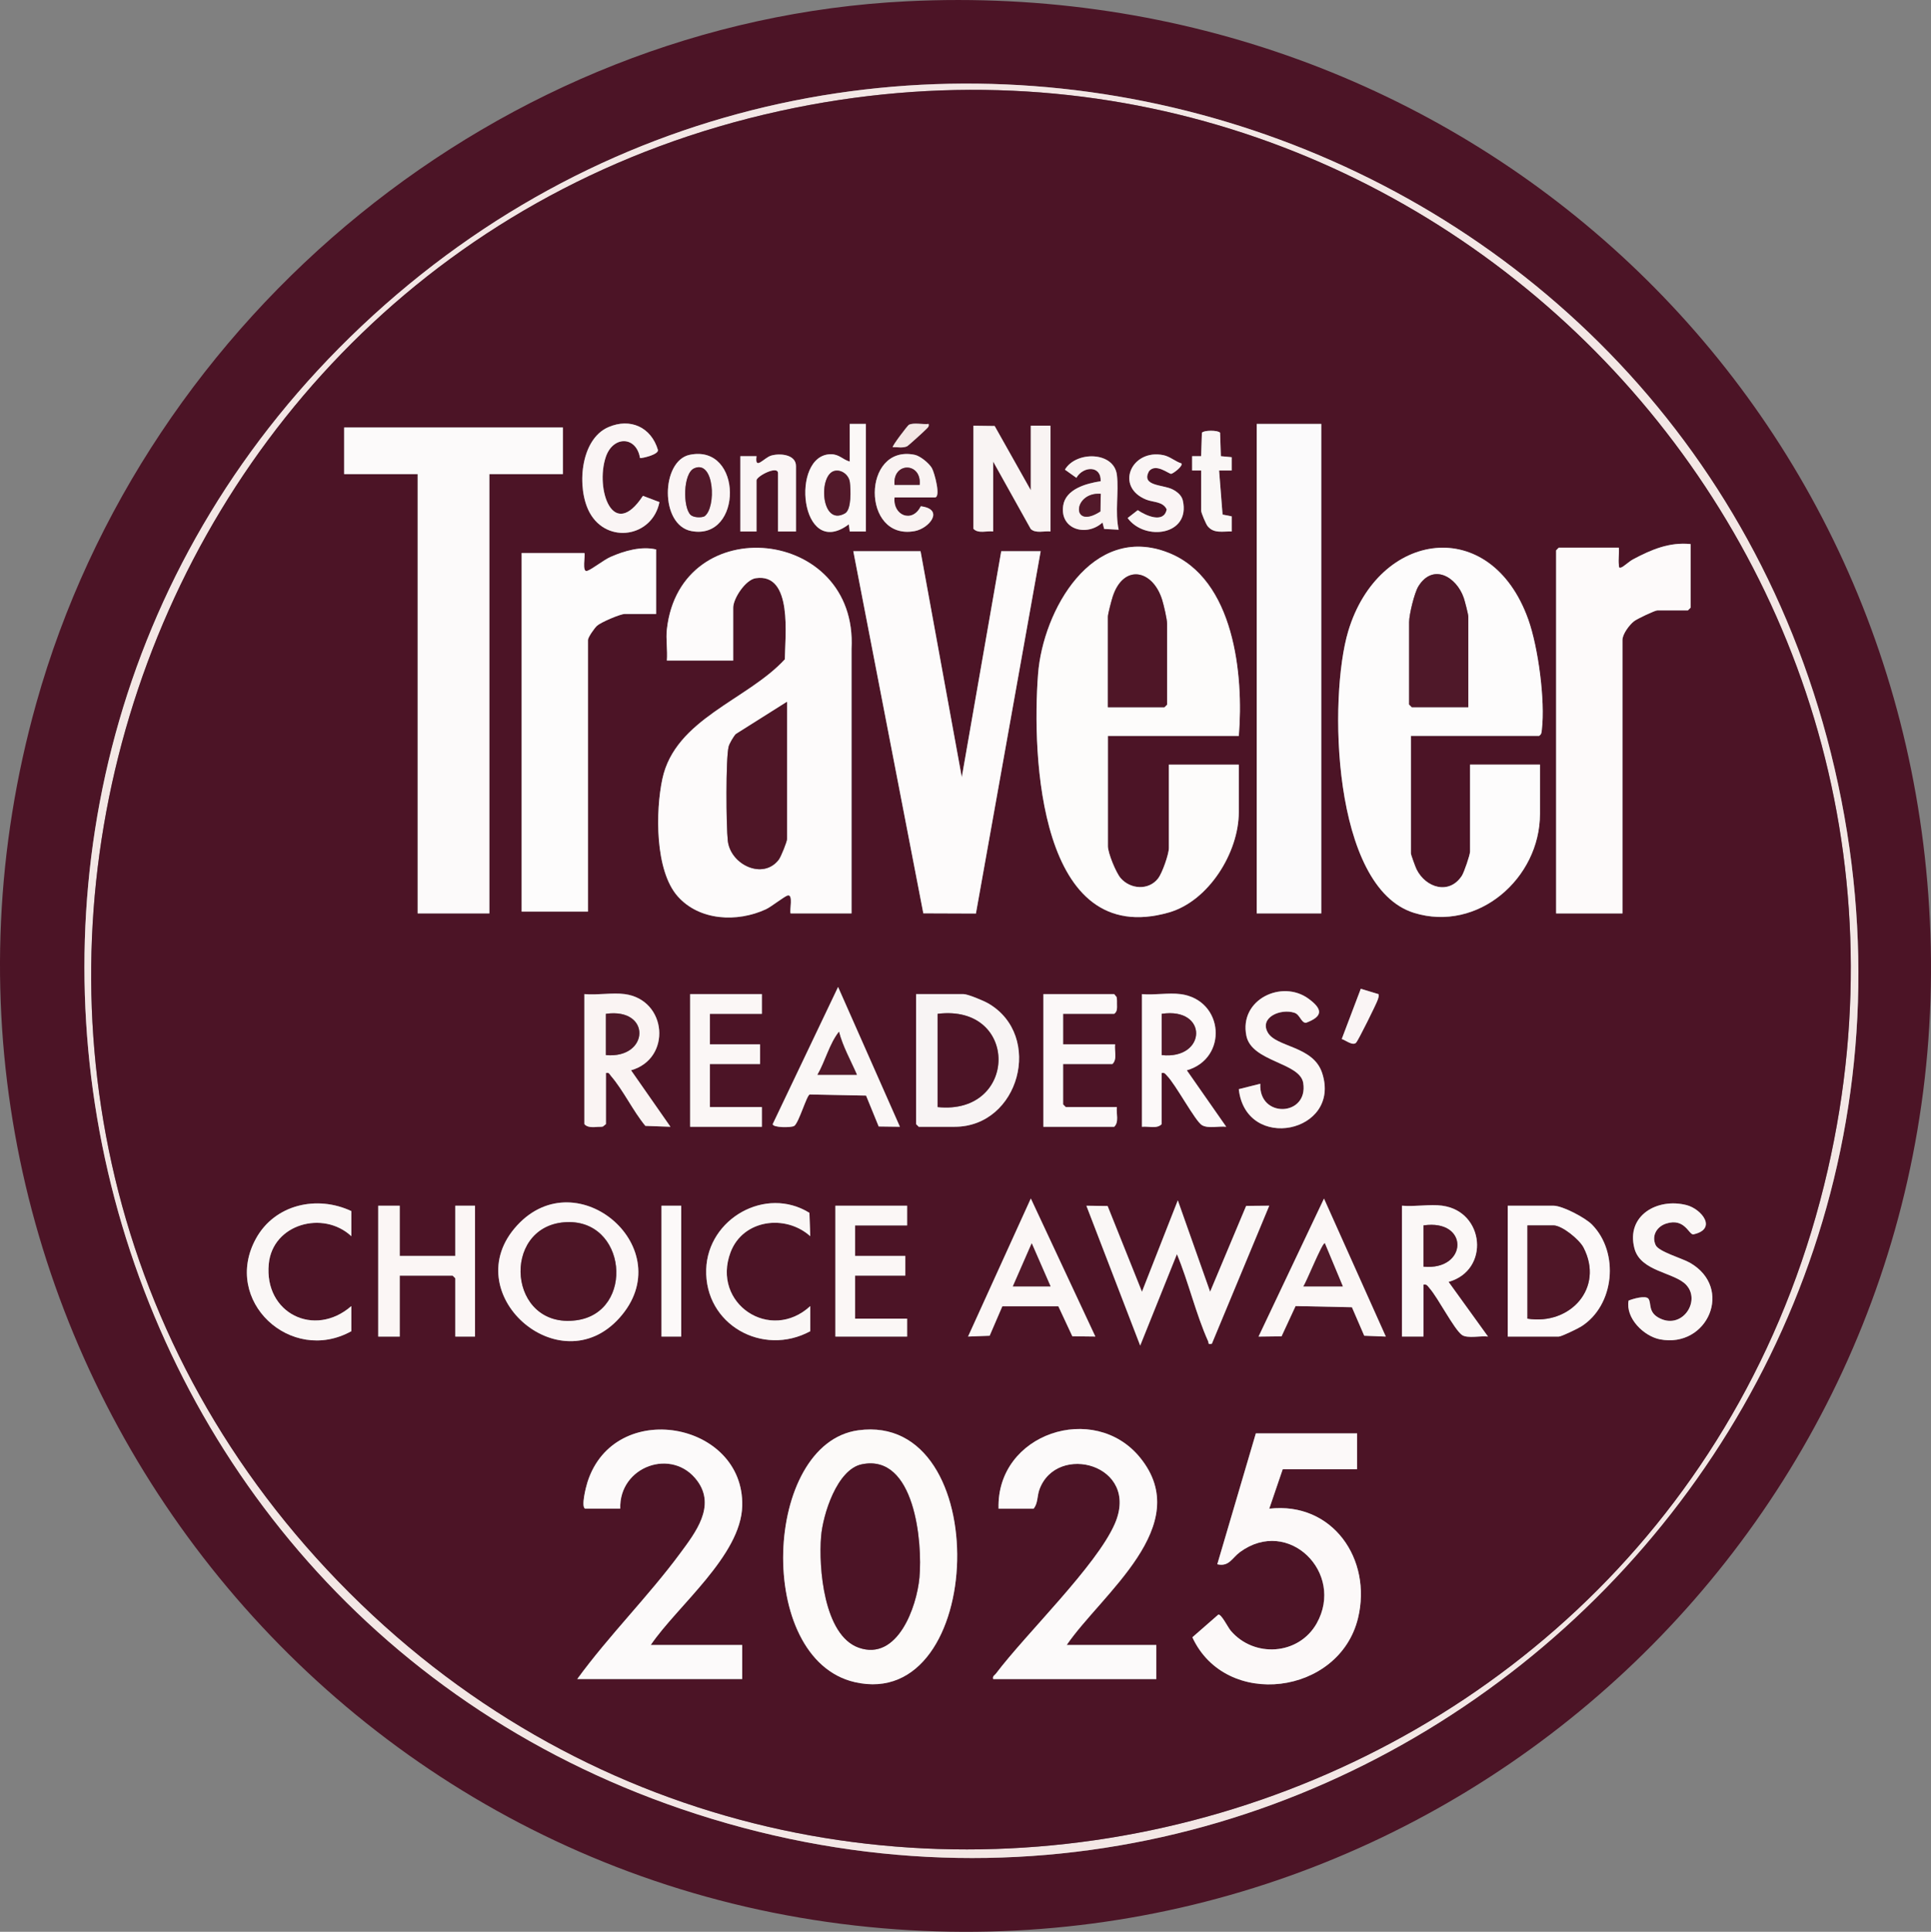 <?xml version="1.0" encoding="UTF-8"?>
<svg id="Layer_2" data-name="Layer 2" xmlns="http://www.w3.org/2000/svg" width="68.979" height="69" viewBox="0 0 68.979 69">
  <rect x="0" y="0" width="68.979" height="69" fill="#808080" stroke="none"/>
  <defs>
    <style>
      .cls-1 {
        fill: #4d1526;
      }

      .cls-2 {
        fill: #fcfaf9;
      }

      .cls-3 {
        fill: #fbf7f7;
      }

      .cls-4 {
        fill: #fbf8f8;
      }

      .cls-5 {
        fill: #fcf9f9;
      }

      .cls-6 {
        fill: #f9f4f3;
      }

      .cls-7 {
        fill: #fdfafa;
      }

      .cls-8 {
        fill: #faf7f6;
      }

      .cls-9 {
        fill: #fdfbfb;
      }

      .cls-10 {
        fill: #faf4f3;
      }

      .cls-11 {
        fill: #fdfcfc;
      }

      .cls-12 {
        fill: #4f1627;
      }

      .cls-13 {
        fill: #f8f4f4;
      }

      .cls-14 {
        fill: #4f1829;
      }

      .cls-15 {
        fill: #fbf7f6;
      }

      .cls-16 {
        fill: #52192a;
      }

      .cls-17 {
        fill: #fbfafb;
      }

      .cls-18 {
        fill: #fbf8f7;
      }

      .cls-19 {
        fill: #fcfafa;
      }

      .cls-20 {
        fill: #faf5f5;
      }

      .cls-21 {
        fill: #f9f3f2;
      }

      .cls-22 {
        fill: #f3e7e5;
      }

      .cls-23 {
        fill: #fbf6f5;
      }

      .cls-24 {
        fill: #4c1426;
      }

      .cls-25 {
        fill: #fdfcfb;
      }
    </style>
  </defs>
  <g id="Layer_4" data-name="Layer 4">
    <g>
      <path class="cls-24" d="M32.391.046c19.74-.98,36.148,13.962,36.58,33.767.446,20.472-17.013,36.791-37.431,35.061C10.042,67.053-4.548,45.97,1.296,25.118,5.187,11.237,17.875.766,32.391.046ZM12.907,11.656C-4.363,27.965,1.949,56.969,24.337,64.613c23.585,8.054,46.823-12.915,41.199-37.164C60.032,3.723,30.695-5.142,12.907,11.656Z"/>
      <path class="cls-22" d="M12.907,11.656C30.695-5.142,60.032,3.723,65.535,27.449c5.624,24.249-17.613,45.218-41.199,37.164C1.949,56.969-4.363,27.965,12.907,11.656ZM12.075,56.477c17.297,17.877,47.679,9.463,53.216-14.692C70.464,19.22,50.465-.995,27.856,3.965,4.012,9.195-4.983,38.847,12.075,56.477Z"/>
      <path class="cls-24" d="M12.075,56.477C-4.983,38.847,4.012,9.195,27.856,3.965c22.609-4.959,42.608,15.255,37.435,37.82-5.537,24.155-35.92,32.569-53.216,14.692ZM22.862,16.358c.027.025.666-.114.641-.285-.24-.816-.988-1.157-1.774-.815-1.012.44-1.138,2.195-.663,3.056.623,1.13,2.239.876,2.491-.38l-.59-.224c-1.076,1.638-1.71-.252-1.327-1.388.259-.767,1.092-.75,1.222.036ZM30.931,15.141h-.576v1.345c-.258-.074-.373-.262-.672-.262-1.471,0-1.105,3.814.64,2.503l.032.257h.577v-3.843ZM33.172,15.142c-.203.027-.526-.057-.705.031-.044.022-.615.771-.576.801.166-.011.352.039.511-.033.041-.019.614-.539.676-.605.058-.063.117-.091.094-.194ZM47.198,15.141h-2.306v17.484h2.306V15.141ZM34.773,15.205v3.683c.169.182.476.067.704.096v-2.498l1.341,2.405c.168.172.484.067.708.093v-3.779h-.704v2.306l-1.291-2.295-.758-.01ZM20.107,15.269h-7.813v1.665h2.626v15.691h2.562v-15.691h2.626v-1.665ZM42.907,16.806v1.441c0,.068.169.468.227.542.223.281.55.182.862.195v-.541s-.325-.064-.325-.064l-.124-1.573h.449s0-.476,0-.476l-.386-.036-.028-.837c-.067-.096-.582-.096-.649,0l-.028.837h-.321s0,.512,0,.512h.321ZM24.637,16.245c-1.025.213-1.074,2.513.064,2.724,1.839.341,1.843-3.12-.064-2.724ZM28.433,18.984v-2.338c0-.413-.569-.466-.886-.373-.26.076-.593.548-.523.02h-.577v2.69h.576v-1.825c0-.15.769-.549.769-.256v2.081h.64ZM31.955,17.767h1.441c.225,0-.014-.889-.106-1.047-.101-.175-.416-.434-.613-.475-1.891-.391-1.915,3.078,0,2.724.522-.097,1.072-.78.216-.887-.305.621-1.009.325-.937-.315ZM42.202,16.551c-.224-.07-.4-.243-.636-.293-1.144-.241-1.753,1.126-.624,1.585.262.107.596.061.736.35-.099.515-.739.229-1.034.029l-.361.281c.611.835,2.255.622,1.971-.627-.042-.186-.207-.316-.37-.398-.347-.174-1.127-.11-.839-.646.244-.306.715.105.795.092.072-.011.43-.277.364-.373ZM39.961,18.92c-.138-.632.01-1.342-.063-1.955-.1-.845-1.462-.862-1.857-.191l.41.292c.233-.414.892-.46.867.122-.503.075-1.251.276-1.339.871-.126.853.832,1.125,1.404.604l.06.229.518.027ZM60.391,19.432c-.762-.075-1.398.198-2.051.543-.132.07-.334.256-.416.289-.111.044-.086-.028-.095-.094-.025-.189.018-.415,0-.61h-2.145l-.096.096v12.969h2.37v-9.767c0-.21.248-.543.417-.672.109-.083.739-.385.832-.385h1.089l.096-.096v-2.274ZM23.438,19.624c-.53-.123-1.131.048-1.624.265-.259.114-.667.448-.843.502-.188.058-.057-.548-.095-.64h-2.242v12.809h2.37v-9.703c0-.096.234-.427.324-.508.14-.125.827-.42.989-.42h1.121v-2.306ZM23.822,22.474c-.04.351.029.762,0,1.121h2.37v-1.889c0-.328.437-.999.805-1.053,1.34-.198,1.042,2.108,1.039,2.897-1.339,1.457-3.916,2.125-4.375,4.271-.246,1.15-.269,3.271.547,4.194.777.877,2.129.936,3.15.464.201-.093.672-.473.786-.495.196-.037.056.515.097.642h2.178v-9.446c.237-4.362-6.114-4.99-6.597-.705ZM44.252,26.285c.177-2.173-.16-5.617-2.518-6.544-2.724-1.071-4.48,2.07-4.654,4.336-.224,2.93.037,9.839,4.672,8.515,1.427-.408,2.499-2.147,2.499-3.585v-1.697h-2.498v2.978c0,.223-.238.9-.385,1.088-.338.434-.985.389-1.335-.009-.172-.196-.458-.901-.458-1.143v-3.939h4.675ZM50.4,26.285h4.579c.091-.056.088-.128.099-.221.122-1.043-.13-2.943-.486-3.939-1.341-3.751-5.347-3.185-6.43.418-.706,2.348-.588,9.156,2.352,10.065,2.273.702,4.497-1.229,4.497-3.536v-1.761h-2.498v3.106c0,.121-.212.739-.291.862-.447.692-1.289.442-1.622-.229-.039-.079-.2-.52-.2-.568v-4.195ZM32.884,19.688h-2.402l2.501,12.934,1.879.007,2.313-12.941h-1.409l-1.409,8.07-1.473-8.07ZM32.147,40.246l-2.209-4.994-2.336,4.899c.008.129.657.132.768.064.161-.098.448-1.098.554-1.124l2.014.04.451,1.104.758.01ZM49.246,35.51l-.636-.193-.68,1.794c.138.041.398.261.517.127.077-.087.724-1.385.772-1.537.02-.063.045-.124.027-.191ZM44.252,38.902c.252,2.27,3.678,1.559,2.978-.576-.32-.976-1.645-.91-1.945-1.451-.298-.537.465-.861.957-.699.199.066.238.36.411.358.616-.23.599-.488.092-.86-.95-.697-2.489.026-2.221,1.325.193.934,1.915.947,2.031,1.684.19,1.198-1.597,1.275-1.534.028l-.768.193ZM22.317,35.507c-.439-.059-.989.043-1.441,0v4.643c.099.131.325.113.484.099.059-.005.121.005.179-.013l.106-.086v-1.825c.12-.027.124.04.181.107.44.509.788,1.253,1.228,1.782l.896.032-1.408-2.018c1.461-.412,1.293-2.518-.225-2.721ZM27.216,35.507h-2.562v4.739h2.562v-.704h-1.857v-1.537h1.793v-.704h-1.793v-1.089h1.857v-.704ZM32.724,35.507v4.643l.096.096h1.281c2.314,0,3.183-3.255,1.204-4.406-.162-.094-.733-.333-.884-.333h-1.697ZM37.976,36.212h1.825c.121-.081.1-.221.1-.352,0-.082.004-.165-.014-.246l-.086-.106h-2.53v4.739h2.53c.182-.169.067-.476.096-.704h-1.825l-.096-.096v-1.441h1.761c.182-.169.067-.476.096-.704h-1.857v-1.089ZM42.171,35.507c-.419-.056-.944.041-1.377,0v4.739c.229-.029.536.086.704-.096v-1.825c.108-.024.129.035.191.097.315.32,1.009,1.622,1.246,1.764.223.134.609.027.869.059l-1.408-2.017c1.482-.425,1.332-2.512-.224-2.722ZM39.128,47.739l-2.305-4.931-2.242,4.931.771-.029.453-1.052h2.002s.499,1.071.499,1.071l.822.01ZM49.503,47.74l-2.209-4.93-2.338,4.93.822-.01.501-1.081,2.013.042.44,1.018.769.03ZM43.228,46.138l-1.154-3.265-1.281,3.265-1.227-3.063-.758-.01,1.922,4.995,1.312-3.267c.412.992.678,2.141,1.115,3.113.034.076-.03.115.133.089l2.05-4.931-.825.007-1.287,3.066ZM12.55,43.257c-1.226-.576-2.733-.241-3.406.981-1.223,2.219,1.243,4.509,3.406,3.31v-.897c-1.317,1.147-3.122.256-2.949-1.508.14-1.43,1.949-1.922,2.949-.989v-.897ZM22.128,47.073c2.2-2.454-1.491-5.658-3.655-3.305-2.203,2.395,1.509,5.7,3.655,3.305ZM28.945,47.548v-.897c-1.43,1.316-3.535-.093-2.849-1.92.44-1.172,1.956-1.374,2.848-.577l-.03-.834c-1.56-.97-3.629.205-3.687,2.016-.063,1.973,2.014,3.135,3.718,2.212ZM60.243,45.902c.527.577-.17,1.626-.999,1.16-.37-.208-.248-.513-.355-.67-.094-.138-.562-.002-.712.062-.114.628.544,1.274,1.123,1.384,1.699.325,2.641-1.834,1.07-2.735-.278-.16-1.118-.394-1.226-.631-.154-.337.041-.665.38-.771.652-.206.799.385.961.389.88-.189.297-.908-.233-1.046-1.045-.271-2.173.371-1.866,1.545.22.839,1.435.849,1.858,1.312ZM14.279,43.065h-.769v4.675h.769v-2.178h1.889l.096.096v2.081h.704v-4.675h-.704v1.793h-1.985v-1.793ZM24.334,43.065h-.704v4.675h.704v-4.675ZM32.404,43.065h-2.562v4.675h2.562v-.64h-1.857v-1.537h1.793v-.704h-1.793v-1.089h1.857v-.704ZM51.521,43.065c-.439-.059-.989.043-1.441,0v4.675h.769v-1.857c.121-.024.155.06.219.133.308.351.87,1.458,1.153,1.665.192.14.686.022.933.059l-1.409-1.953c1.485-.415,1.29-2.519-.225-2.721ZM53.859,47.74h1.825c.091,0,.676-.283.795-.358,1.197-.751,1.376-2.642.389-3.644-.239-.243-1.05-.673-1.376-.673h-1.633v4.675ZM20.908,53.888h1.249c-.053-1.511,1.862-2.207,2.754-.992.666.908-.07,1.849-.615,2.587-1.138,1.541-2.545,2.936-3.676,4.49h5.892v-1.217h-3.266c.944-1.392,3.224-3.19,3.268-4.967.075-3.011-4.569-3.863-5.529-.848-.051.159-.243.899-.077.948ZM30.659,51.087c-3.403.465-3.704,8.17-.126,8.995,4.702,1.083,5.011-9.663.126-8.995ZM38.104,58.756c1.249-1.827,4.596-4.262,2.624-6.691-1.64-2.02-5.142-.866-5.058,1.824h1.249c.16-.18.127-.456.211-.686.617-1.695,3.609-.889,2.694,1.221-.652,1.502-3.156,3.909-4.25,5.357-.049.064-.124.08-.096.192h5.828v-1.217h-3.202ZM48.479,51.198h-3.619l-1.377,4.675c.421.097.529-.23.812-.437,1.735-1.269,3.751.749,2.739,2.547-.641,1.138-2.238,1.241-3.071.261-.102-.12-.334-.599-.443-.574l-.927.81c1.192,2.583,5.251,2.065,5.918-.685.509-2.101-.909-4.166-3.171-3.908l.48-1.408h2.658v-1.281Z"/>
      <path class="cls-9" d="M23.822,22.474c.483-4.285,6.833-3.656,6.596.705v9.446s-2.177,0-2.177,0c-.04-.126.099-.679-.097-.642-.115.022-.585.402-.786.495-1.02.472-2.373.414-3.15-.464-.816-.922-.793-3.044-.547-4.194.459-2.146,3.035-2.815,4.375-4.271.003-.789.301-3.095-1.039-2.897-.368.054-.805.725-.805,1.053v1.889h-2.37c.029-.359-.04-.769,0-1.121ZM28.113,25.068l-1.826,1.152c-.08.082-.231.341-.258.447-.107.421-.089,2.853-.03,3.364.098.86,1.267,1.408,1.822.669.075-.1.292-.638.292-.733v-4.899Z"/>
      <path class="cls-11" d="M50.4,26.285v4.195c0,.049.161.489.2.568.333.671,1.176.921,1.622.229.079-.123.291-.741.291-.862v-3.106h2.498v1.761c0,2.307-2.223,4.238-4.497,3.536-2.94-.908-3.059-7.716-2.352-10.065,1.083-3.603,5.089-4.168,6.43-.418.356.996.609,2.896.486,3.939-.011.093-.008.165-.099.221h-4.579ZM52.45,25.26v-3.234c0-.086-.123-.557-.162-.671-.261-.759-1.106-1.248-1.622-.409-.142.231-.329,1.009-.329,1.272v2.946l.096.096h2.017Z"/>
      <path class="cls-25" d="M44.252,26.285h-4.675v3.939c0,.242.287.947.458,1.143.349.399.997.444,1.335.009.146-.188.385-.865.385-1.088v-2.978h2.498v1.697c0,1.438-1.072,3.177-2.499,3.585-4.635,1.324-4.897-5.585-4.672-8.515.173-2.266,1.93-5.406,4.654-4.336,2.358.927,2.695,4.371,2.518,6.544ZM39.577,25.26h2.017l.096-.096v-2.882c0-.169-.117-.664-.174-.851-.334-1.087-1.376-1.303-1.765-.128-.043.129-.174.623-.174.722v3.234Z"/>
      <polygon class="cls-19" points="20.107 15.269 20.107 16.934 17.481 16.934 17.481 32.625 14.92 32.625 14.92 16.934 12.294 16.934 12.294 15.269 20.107 15.269"/>
      <polygon class="cls-9" points="32.884 19.688 34.357 27.759 35.766 19.688 37.175 19.688 34.862 32.629 32.983 32.622 30.482 19.688 32.884 19.688"/>
      <rect class="cls-17" x="44.892" y="15.141" width="2.306" height="17.484"/>
      <path class="cls-7" d="M60.391,19.432v2.274l-.096.096h-1.089c-.093,0-.723.301-.832.385-.169.129-.417.463-.417.672v9.767h-2.37v-12.969l.096-.096h2.145c.018.194-.025.421,0,.61.009.066-.016.138.095.094.082-.032.284-.219.416-.289.652-.345,1.288-.619,2.051-.543Z"/>
      <path class="cls-11" d="M23.438,19.624v2.306h-1.121c-.161,0-.849.295-.989.42-.091.081-.324.413-.324.508v9.703h-2.37v-12.809h2.242c.038.092-.094.698.095.64.176-.054.584-.388.843-.502.493-.217,1.094-.388,1.624-.265Z"/>
      <path class="cls-2" d="M30.659,51.087c4.886-.668,4.576,10.078-.126,8.995-3.579-.824-3.277-8.529.126-8.995ZM30.785,52.302c-.887.182-1.39,1.796-1.454,2.58-.09,1.098.094,3.527,1.344,3.969,1.386.49,2.073-1.455,2.169-2.505.114-1.247-.162-4.434-2.059-4.044Z"/>
      <path class="cls-5" d="M48.479,51.198v1.281h-2.658l-.48,1.408c2.262-.258,3.68,1.807,3.171,3.908-.666,2.751-4.725,3.269-5.918.685l.927-.81c.109-.025.34.453.443.574.833.98,2.43.877,3.071-.261,1.012-1.798-1.004-3.816-2.739-2.547-.283.207-.39.534-.812.437l1.377-4.675h3.619Z"/>
      <path class="cls-19" d="M20.908,53.888c-.166-.049.026-.789.077-.948.96-3.015,5.604-2.163,5.529.848-.044,1.777-2.324,3.575-3.268,4.967h3.266v1.217h-5.892c1.13-1.553,2.538-2.948,3.676-4.49.545-.738,1.281-1.679.615-2.587-.891-1.215-2.807-.518-2.754.992h-1.249Z"/>
      <path class="cls-19" d="M38.104,58.756h3.202v1.217h-5.828c-.028-.112.047-.128.096-.192,1.094-1.448,3.598-3.855,4.25-5.357.915-2.11-2.077-2.916-2.694-1.221-.084.23-.051.505-.211.686h-1.249c-.084-2.69,3.419-3.844,5.058-1.824,1.972,2.43-1.375,4.865-2.624,6.691Z"/>
      <path class="cls-8" d="M43.228,46.138l1.287-3.066.825-.007-2.05,4.931c-.163.026-.099-.014-.133-.089-.437-.972-.702-2.121-1.115-3.113l-1.312,3.267-1.922-4.995.758.01,1.227,3.063,1.281-3.265,1.154,3.265Z"/>
      <path class="cls-3" d="M22.128,47.073c-2.147,2.395-5.858-.911-3.655-3.305,2.164-2.352,5.855.851,3.655,3.305ZM20.159,43.657c-2.271.179-2.016,3.821.424,3.501,2.118-.278,1.816-3.677-.424-3.501Z"/>
      <path class="cls-13" d="M32.724,35.507h1.697c.151,0,.722.239.884.333,1.979,1.151,1.11,4.406-1.204,4.406h-1.281l-.096-.096v-4.643ZM33.493,39.542c2.878.3,2.923-3.691,0-3.33v3.33Z"/>
      <path class="cls-5" d="M53.859,47.74v-4.675h1.633c.326,0,1.137.43,1.376.673.987,1.002.808,2.893-.389,3.644-.119.075-.704.358-.795.358h-1.825ZM54.563,47.099c1.528.244,2.753-1.099,1.999-2.543-.146-.28-.762-.787-1.07-.787h-.929v3.33Z"/>
      <path class="cls-10" d="M22.317,35.507c1.517.203,1.685,2.309.225,2.721l1.408,2.018-.896-.032c-.44-.53-.788-1.273-1.228-1.782-.057-.066-.061-.134-.181-.107v1.825l-.106.086c-.058.018-.12.008-.179.013-.159.014-.385.032-.484-.099v-4.643c.452.043,1.002-.059,1.441,0ZM21.644,37.685c1.556.141,1.632-1.704,0-1.473v1.473Z"/>
      <polygon class="cls-23" points="14.279 43.065 14.279 44.858 16.265 44.858 16.265 43.065 16.969 43.065 16.969 47.74 16.265 47.74 16.265 45.658 16.168 45.562 14.279 45.562 14.279 47.74 13.511 47.74 13.511 43.065 14.279 43.065"/>
      <path class="cls-18" d="M51.521,43.065c1.514.203,1.71,2.306.225,2.721l1.409,1.953c-.247-.037-.742.081-.933-.059-.283-.207-.845-1.313-1.153-1.665-.065-.074-.098-.157-.219-.133v1.857h-.769v-4.675c.452.043,1.002-.059,1.441,0ZM50.849,45.242c1.588.149,1.643-1.711,0-1.473v1.473Z"/>
      <path class="cls-5" d="M42.171,35.507c1.556.209,1.706,2.296.224,2.722l1.408,2.017c-.26-.032-.646.075-.869-.059-.237-.142-.931-1.444-1.246-1.764-.061-.063-.083-.121-.191-.097v1.825c-.169.182-.476.067-.704.096v-4.739c.432.041.958-.056,1.377,0ZM41.498,37.685c1.609.172,1.673-1.723,0-1.473v1.473Z"/>
      <path class="cls-8" d="M32.147,40.246l-.758-.01-.451-1.104-2.014-.04c-.106.026-.393,1.026-.554,1.124-.111.067-.76.064-.768-.064l2.336-4.899,2.209,4.994ZM30.611,38.389c-.219-.507-.503-1.003-.641-1.537-.342.434-.486,1.049-.768,1.537h1.409Z"/>
      <path class="cls-15" d="M49.503,47.74l-.769-.03-.44-1.018-2.013-.042-.501,1.081-.822.01,2.338-4.93,2.209,4.93ZM47.967,45.947l-.641-1.537c-.078-.061-.674,1.43-.768,1.537h1.409Z"/>
      <path class="cls-15" d="M39.128,47.739l-.822-.01-.499-1.07h-2.002s-.453,1.051-.453,1.051l-.771.029,2.242-4.931,2.305,4.931ZM37.527,45.947l-.672-1.538-.672,1.538h1.345Z"/>
      <path class="cls-4" d="M37.976,36.212v1.089h1.857c-.029.229.086.536-.096.704h-1.761v1.441l.096.096h1.825c-.029.229.086.536-.096.704h-2.53v-4.739h2.53l.086.106c.018.081.014.164.014.246,0,.131.021.271-.1.352h-1.825Z"/>
      <polygon class="cls-15" points="27.216 35.507 27.216 36.212 25.359 36.212 25.359 37.301 27.152 37.301 27.152 38.005 25.359 38.005 25.359 39.542 27.216 39.542 27.216 40.247 24.654 40.247 24.654 35.507 27.216 35.507"/>
      <polygon class="cls-15" points="32.404 43.065 32.404 43.769 30.546 43.769 30.546 44.858 32.34 44.858 32.34 45.562 30.546 45.562 30.546 47.099 32.404 47.099 32.404 47.74 29.842 47.74 29.842 43.065 32.404 43.065"/>
      <path class="cls-6" d="M34.773,15.205l.758.01,1.291,2.295v-2.306h.704v3.779c-.224-.025-.54.079-.708-.093l-1.341-2.405v2.498c-.229-.029-.536.086-.704-.096v-3.683Z"/>
      <path class="cls-8" d="M60.243,45.902c-.423-.464-1.638-.473-1.858-1.312-.308-1.174.821-1.817,1.866-1.545.531.138,1.113.857.233,1.046-.163-.004-.309-.595-.961-.389-.339.107-.534.434-.38.771.108.236.948.471,1.226.631,1.571.902.629,3.061-1.07,2.735-.579-.111-1.237-.757-1.123-1.384.151-.064.619-.2.712-.062.107.157-.015.462.355.67.829.467,1.526-.582.999-1.16Z"/>
      <path class="cls-15" d="M44.252,38.902l.768-.193c-.063,1.247,1.724,1.17,1.534-.028-.117-.737-1.839-.749-2.031-1.684-.268-1.299,1.272-2.022,2.221-1.325.507.372.525.63-.092.86-.173.002-.212-.292-.411-.358-.492-.162-1.255.162-.957.699.3.541,1.625.475,1.945,1.451.7,2.136-2.725,2.847-2.978.576Z"/>
      <path class="cls-8" d="M12.55,43.257v.897c-1.001-.933-2.81-.441-2.949.989-.173,1.764,1.632,2.655,2.949,1.508v.897c-2.163,1.199-4.629-1.091-3.406-3.31.673-1.221,2.18-1.557,3.406-.981Z"/>
      <path class="cls-8" d="M28.945,47.548c-1.704.922-3.78-.239-3.718-2.212.058-1.811,2.127-2.985,3.687-2.016l.03.834c-.892-.797-2.408-.595-2.848.577-.686,1.827,1.419,3.236,2.849,1.92v.897Z"/>
      <path class="cls-20" d="M22.862,16.358c-.13-.786-.963-.803-1.222-.036-.383,1.136.25,3.026,1.327,1.388l.59.224c-.253,1.256-1.868,1.509-2.491.38-.475-.861-.35-2.616.663-3.056.786-.342,1.534,0,1.774.815.025.171-.613.31-.641.285Z"/>
      <path class="cls-18" d="M30.931,15.141v3.843h-.577s-.032-.257-.032-.257c-1.745,1.311-2.111-2.503-.64-2.503.299,0,.415.189.672.262v-1.345h.576ZM29.825,16.816c-.606.115-.506,2.014.361,1.519.234-.133.206-.85.171-1.116-.032-.245-.282-.451-.532-.403Z"/>
      <path class="cls-21" d="M31.955,17.767c-.072.64.633.936.937.315.856.107.306.79-.216.887-1.915.354-1.891-3.115,0-2.724.197.041.513.3.613.475.091.158.331,1.047.106,1.047h-1.441ZM32.852,17.319c.079-.822-.973-.826-.897,0h.897Z"/>
      <path class="cls-20" d="M28.433,18.984h-.64v-2.081c0-.293-.769.106-.769.256v1.825h-.576v-2.69h.577c-.07.527.263.056.523-.021.317-.093.886-.04.886.373v2.338Z"/>
      <path class="cls-20" d="M24.637,16.245c1.908-.396,1.903,3.065.064,2.724-1.139-.211-1.09-2.511-.064-2.724ZM24.671,18.391c.102.095.371.11.496.049.429-.31.352-2.031-.368-1.713-.404.178-.408,1.402-.128,1.664Z"/>
      <path class="cls-21" d="M39.961,18.92l-.518-.027-.06-.229c-.572.521-1.531.249-1.404-.604.088-.595.836-.796,1.339-.871.024-.582-.634-.537-.867-.122l-.41-.292c.395-.672,1.757-.655,1.857.191.073.613-.075,1.323.063,1.955ZM39.321,17.639c-1.001-.079-1.067,1.312-.014.628l.014-.628Z"/>
      <rect class="cls-5" x="23.63" y="43.065" width=".704" height="4.675"/>
      <path class="cls-20" d="M42.202,16.551c.067.096-.291.362-.364.373-.08.012-.551-.398-.795-.092-.288.537.492.472.839.646.163.082.328.212.37.398.285,1.249-1.36,1.462-1.971.627l.361-.281c.295.2.936.486,1.034-.029-.14-.289-.473-.244-.736-.35-1.129-.459-.519-1.825.624-1.585.236.05.413.223.636.293Z"/>
      <path class="cls-8" d="M42.907,16.806h-.321s0-.513,0-.513h.321s.028-.836.028-.836c.067-.096.582-.096.649,0l.028.837.386.036v.476s-.449,0-.449,0l.124,1.573.326.064v.541c-.313-.013-.641.086-.863-.195-.058-.073-.227-.473-.227-.542v-1.441Z"/>
      <path class="cls-20" d="M49.246,35.51c.017.068-.008.128-.027.191-.048.151-.695,1.45-.772,1.537-.12.134-.379-.086-.517-.127l.68-1.794.636.193Z"/>
      <path class="cls-22" d="M33.172,15.142c.024.103-.035.131-.094.194-.062.067-.634.587-.676.605-.159.072-.346.022-.511.033-.04-.029.532-.779.576-.801.178-.088.502-.004.705-.031Z"/>
      <path class="cls-12" d="M28.113,25.068v4.899c0,.095-.217.633-.292.733-.555.739-1.724.192-1.822-.669-.058-.511-.077-2.943.03-3.364.027-.106.177-.365.258-.447l1.826-1.152Z"/>
      <path class="cls-14" d="M52.45,25.26h-2.017l-.096-.096v-2.946c0-.263.187-1.041.329-1.272.516-.839,1.361-.35,1.622.409.039.114.162.585.162.671v3.234Z"/>
      <path class="cls-12" d="M39.577,25.26v-3.234c0-.099.132-.593.174-.722.389-1.175,1.431-.959,1.765.128.057.187.174.682.174.851v2.882l-.096.096h-2.017Z"/>
      <path class="cls-24" d="M30.785,52.302c1.897-.39,2.173,2.798,2.059,4.044-.096,1.051-.782,2.995-2.169,2.505-1.25-.442-1.434-2.87-1.344-3.969.064-.784.567-2.398,1.454-2.58Z"/>
      <path class="cls-1" d="M20.159,43.657c2.24-.176,2.541,3.223.424,3.501-2.439.32-2.694-3.322-.424-3.501Z"/>
      <path class="cls-24" d="M33.493,39.542v-3.33c2.923-.361,2.878,3.63,0,3.33Z"/>
      <path class="cls-12" d="M54.563,47.099v-3.33h.929c.308,0,.924.507,1.07.787.754,1.444-.471,2.787-1.999,2.543Z"/>
      <path class="cls-14" d="M21.644,37.685v-1.473c1.632-.231,1.556,1.614,0,1.473Z"/>
      <path class="cls-12" d="M50.849,45.242v-1.473c1.643-.238,1.588,1.622,0,1.473Z"/>
      <path class="cls-16" d="M41.498,37.685v-1.473c1.673-.25,1.609,1.645,0,1.473Z"/>
      <path class="cls-16" d="M30.611,38.389h-1.409c.282-.488.425-1.103.768-1.537.138.534.422,1.03.641,1.537Z"/>
      <path class="cls-16" d="M47.967,45.947h-1.409c.094-.107.69-1.598.768-1.537l.641,1.537Z"/>
      <polygon class="cls-16" points="37.527 45.947 36.182 45.947 36.855 44.409 37.527 45.947"/>
      <path class="cls-16" d="M29.825,16.816c.25-.048.5.158.532.403.035.266.063.983-.171,1.116-.867.495-.967-1.404-.361-1.519Z"/>
      <path class="cls-16" d="M32.852,17.319h-.897c-.076-.826.975-.822.897,0Z"/>
      <path class="cls-16" d="M24.671,18.391c-.28-.262-.276-1.486.128-1.664.719-.317.797,1.403.368,1.713-.126.06-.394.046-.496-.049Z"/>
      <path class="cls-16" d="M39.321,17.639l-.014.628c-1.053.684-.987-.706.014-.628Z"/>
    </g>
  </g>
</svg>